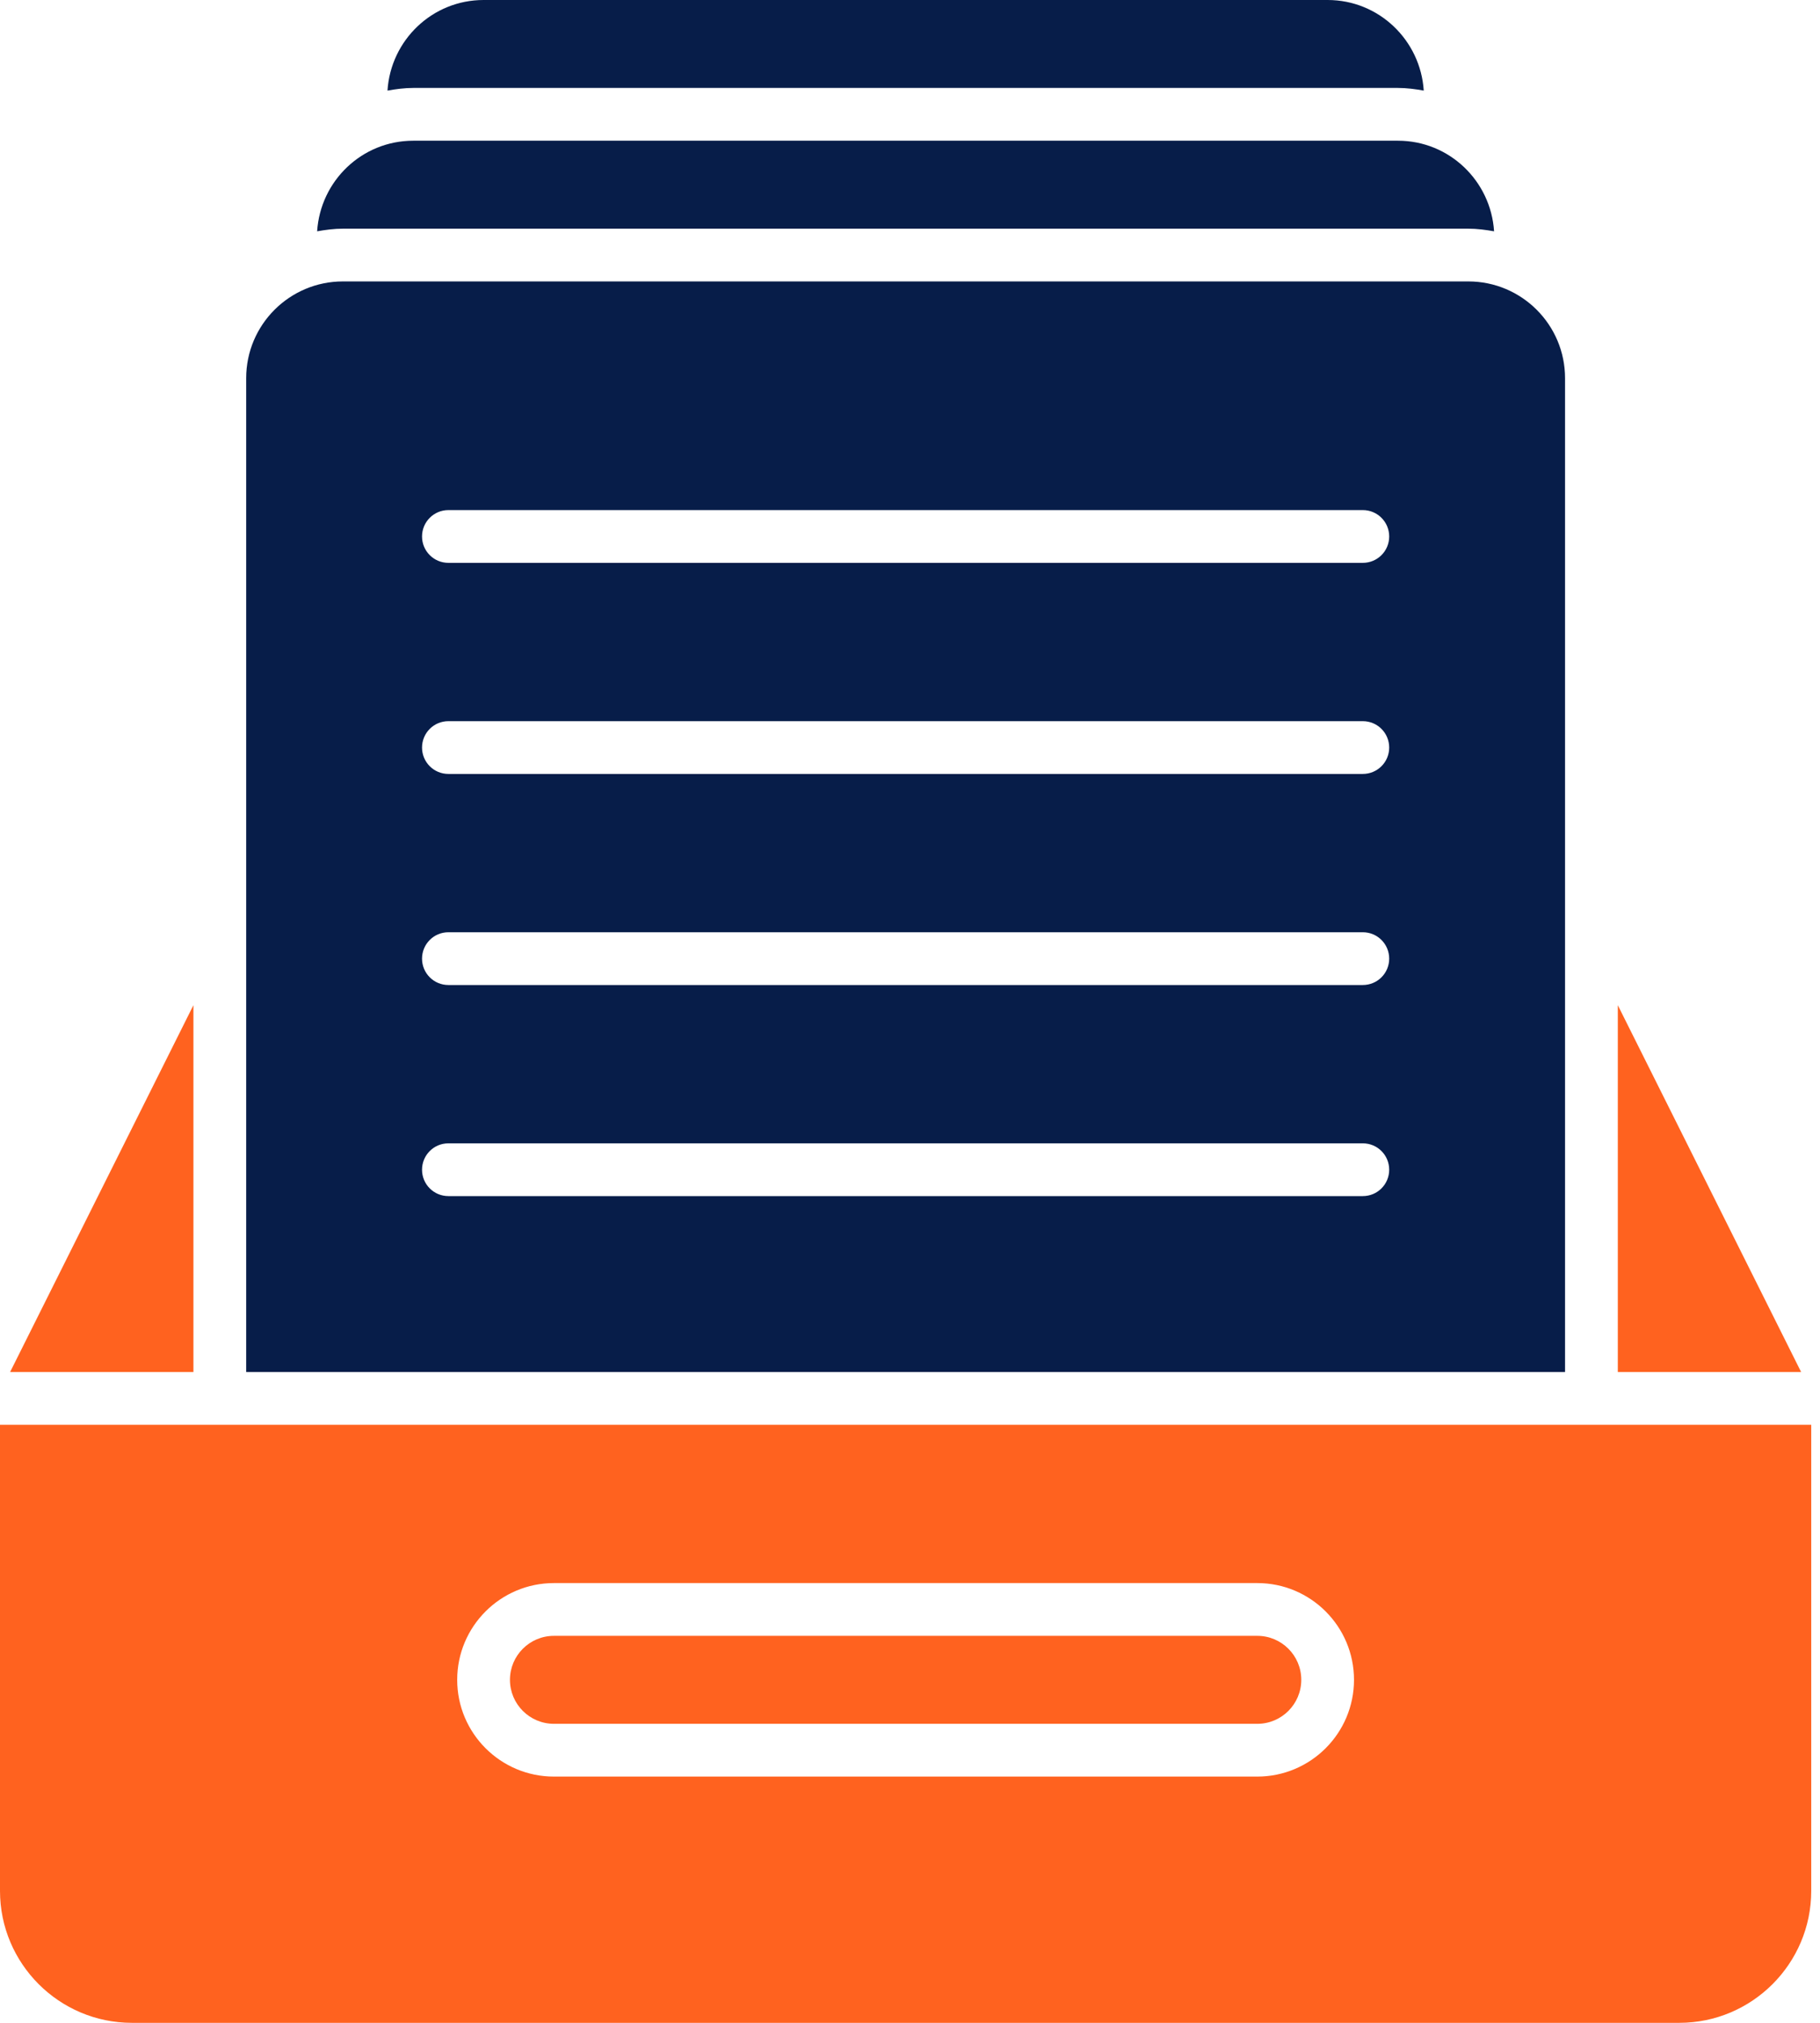 <svg width="72" height="80" viewBox="0 0 72 80" fill="none" xmlns="http://www.w3.org/2000/svg">
<path d="M49.74 64.695H21.913C20.953 64.695 20.174 65.475 20.174 66.434C20.174 67.394 20.953 68.174 21.913 68.174H49.74C50.7 68.174 51.479 67.394 51.479 66.434C51.479 65.475 50.7 64.695 49.74 64.695Z" fill="#FF621F"/>
<path d="M0 56.348V74.782C0 77.659 2.341 80 5.217 80H66.435C69.312 80 71.653 77.659 71.653 74.782V56.348H0ZM49.739 70.261H21.913C19.802 70.261 18.087 68.546 18.087 66.435C18.087 64.323 19.802 62.608 21.913 62.608H49.739C51.85 62.608 53.565 64.323 53.565 66.435C53.565 68.546 51.85 70.261 49.739 70.261Z" fill="#FF621F"/>
<path d="M16.348 3.478H55.305C55.653 3.478 55.99 3.523 56.324 3.583C56.195 1.59 54.55 0 52.522 0H19.131C17.103 0 15.458 1.586 15.329 3.583C15.663 3.523 16 3.478 16.348 3.478Z" fill="#071D49"/>
<path d="M64.001 39.753V54.261H71.253L64.001 39.753Z" fill="#FF621F"/>
<path d="M7.652 39.753L0.4 54.261H7.652V39.753Z" fill="#FF621F"/>
<path d="M13.565 9.044H58.087C58.435 9.044 58.773 9.089 59.106 9.148C58.978 7.155 57.333 5.565 55.305 5.565H16.348C14.32 5.565 12.675 7.151 12.546 9.148C12.88 9.089 13.217 9.044 13.565 9.044Z" fill="#071D49"/>
<path d="M58.087 11.13H13.565C11.454 11.13 9.739 12.845 9.739 14.956V54.261H61.914V14.956C61.914 12.845 60.199 11.13 58.087 11.13ZM53.913 47.304H17.739C17.162 47.304 16.696 46.838 16.696 46.261C16.696 45.683 17.162 45.217 17.739 45.217H53.913C54.491 45.217 54.957 45.683 54.957 46.261C54.957 46.838 54.491 47.304 53.913 47.304ZM53.913 38.956H17.739C17.162 38.956 16.696 38.49 16.696 37.913C16.696 37.335 17.162 36.869 17.739 36.869H53.913C54.491 36.869 54.957 37.335 54.957 37.913C54.957 38.49 54.491 38.956 53.913 38.956ZM53.913 30.608H17.739C17.162 30.608 16.696 30.142 16.696 29.565C16.696 28.987 17.162 28.521 17.739 28.521H53.913C54.491 28.521 54.957 28.987 54.957 29.565C54.957 30.142 54.491 30.608 53.913 30.608ZM53.913 22.26H17.739C17.162 22.26 16.696 21.794 16.696 21.217C16.696 20.64 17.162 20.173 17.739 20.173H53.913C54.491 20.173 54.957 20.64 54.957 21.217C54.957 21.794 54.491 22.26 53.913 22.26Z" fill="#071D49"/>
</svg>
